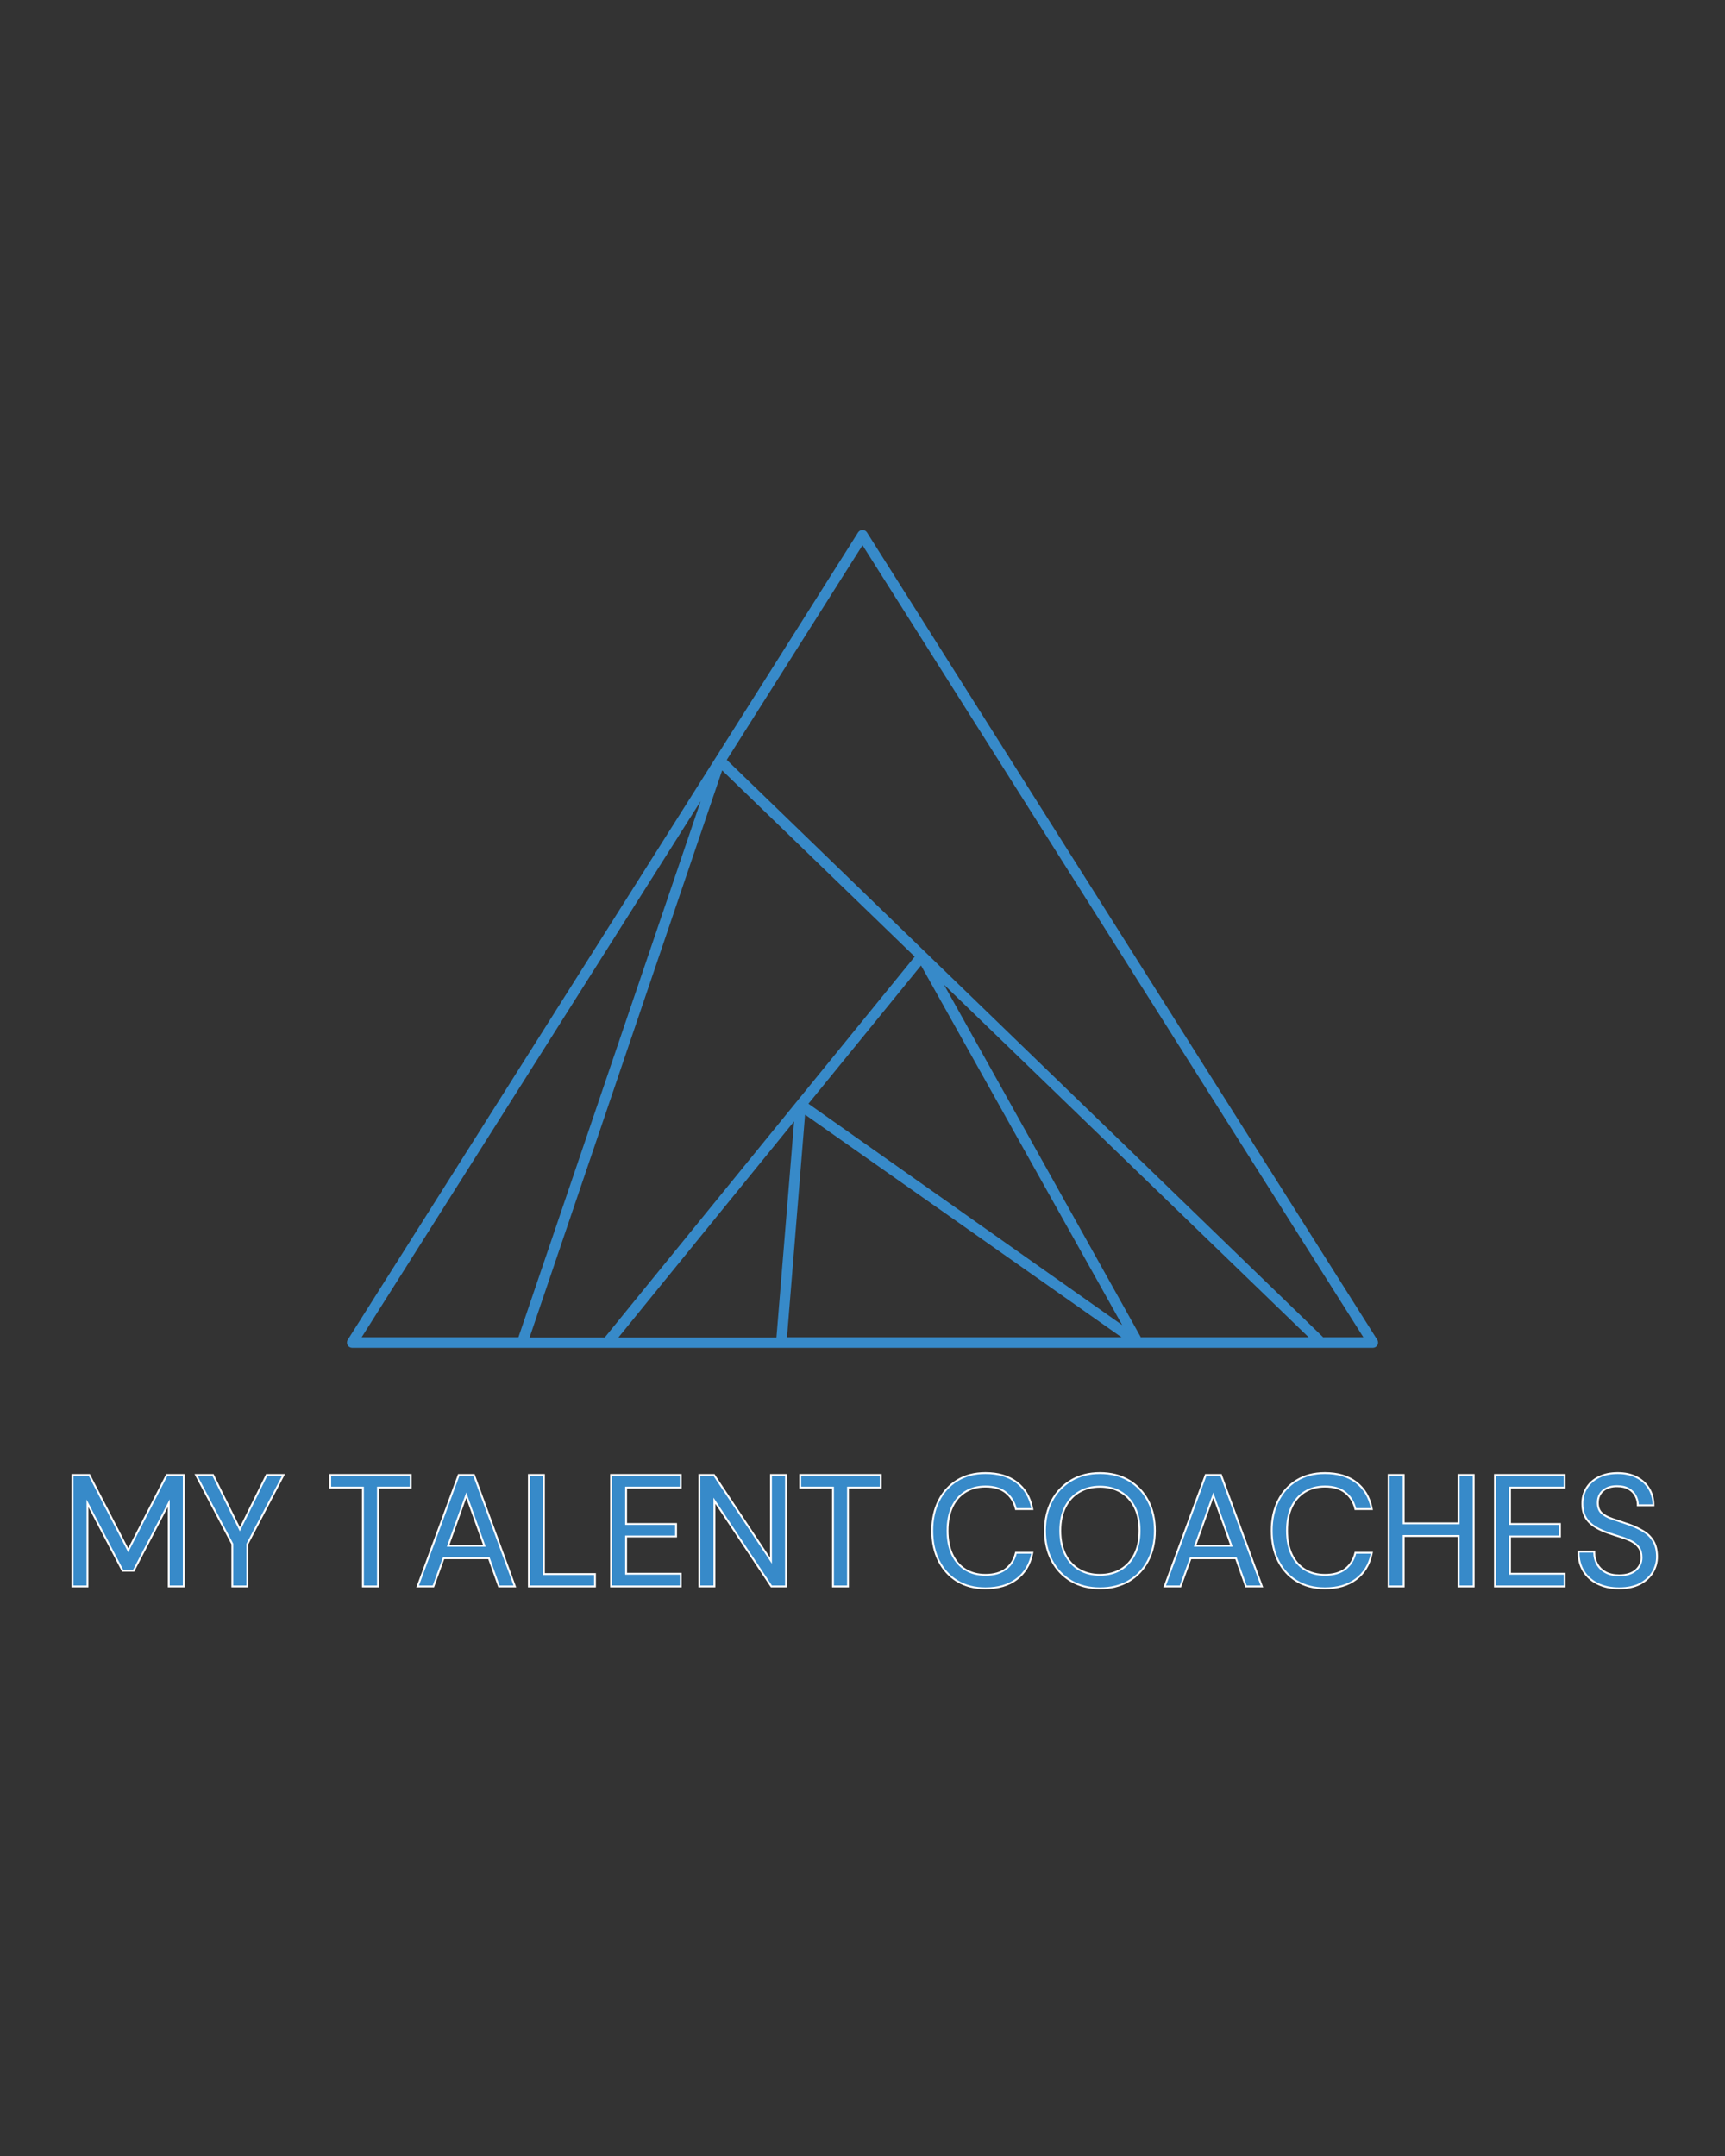 <svg version="1.2" preserveAspectRatio="xMidYMid meet" height="1500" viewBox="0 0 900 1125" zoomAndPan="magnify" width="1200" xmlns:xlink="http://www.w3.org/1999/xlink" xmlns="http://www.w3.org/2000/svg"><rect x="0" y="0" width="900" height="1125" fill="#333333" stroke="none"/><defs><clipPath id="654ef9007f"><path d="M 181.027 276.551 L 718.996 276.551 L 718.996 703.297 L 181.027 703.297 Z M 181.027 276.551"></path></clipPath></defs><g id="810fdd99aa"><g clip-path="url(#654ef9007f)" clip-rule="nonzero"><path d="M 690.484 697.914 L 379.188 396.5 L 450.012 284.5 L 711.348 697.809 L 690.703 697.809 Z M 595.285 697.914 L 492.504 513.773 L 682.801 697.809 L 595.504 697.809 Z M 410.594 697.914 L 420.035 581.633 L 585.184 697.809 L 410.699 697.809 Z M 414.324 585.145 L 405.102 697.914 L 322.637 697.914 Z M 480.539 503.781 L 585.508 691.438 L 421.793 575.926 Z M 376.773 401.988 L 477.246 499.168 L 315.5 697.914 L 276.301 697.914 Z M 365.574 418.023 L 270.48 697.809 L 188.676 697.809 Z M 718.598 699.125 L 452.32 277.805 C 451.496 276.527 449.797 276.164 448.523 276.984 C 448.199 277.199 447.918 277.477 447.703 277.805 L 181.426 699.125 C 180.641 700.422 181.051 702.109 182.344 702.895 C 182.766 703.152 183.246 703.289 183.734 703.297 L 716.289 703.297 C 717.809 703.277 719.016 702.027 718.996 700.516 C 718.988 700.02 718.852 699.547 718.598 699.125" style="stroke:none;fill-rule:nonzero;fill:#378ac9;fill-opacity:1;"></path></g><g style="fill:#ffffff;fill-opacity:1;"><g transform="translate(32.257, 827.304)"><path d="M 5.074 0 L 5.074 -58.16 L 14.645 -58.16 L 35.5 -17.766 L 34.641 -17.32 L 33.777 -17.762 L 54.473 -58.16 L 64.121 -58.16 L 64.121 0.969 L 55.32 0.969 L 55.32 -44.934 L 56.289 -44.934 L 57.148 -44.484 L 37.762 -7.199 L 31.438 -7.199 L 12.047 -44.402 L 12.906 -44.852 L 13.879 -44.852 L 13.879 0.969 L 5.074 0.969 Z M 7.016 0 L 6.047 0 L 6.047 -0.969 L 12.906 -0.969 L 12.906 0 L 11.938 0 L 11.938 -44.852 L 13.77 -45.301 L 32.887 -8.617 L 32.023 -8.168 L 32.023 -9.141 L 37.172 -9.141 L 37.172 -8.168 L 36.312 -8.617 L 55.43 -45.383 L 57.258 -44.934 L 57.258 0 L 56.289 0 L 56.289 -0.969 L 63.152 -0.969 L 63.152 0 L 62.184 0 L 62.184 -57.188 L 63.152 -57.188 L 63.152 -56.219 L 55.062 -56.219 L 55.062 -57.188 L 55.926 -56.746 L 34.645 -15.199 L 13.191 -56.742 L 14.051 -57.188 L 14.051 -56.219 L 6.047 -56.219 L 6.047 -57.188 L 7.016 -57.188 Z M 7.016 0" style="stroke:none"></path></g></g><g style="fill:#ffffff;fill-opacity:1;"><g transform="translate(101.45, 827.304)"><path d="M 19.289 0 L 19.289 -21.73 L 20.262 -21.73 L 19.402 -21.281 L 0.027 -58.16 L 9.996 -58.16 L 24.562 -28.695 L 23.691 -28.266 L 22.824 -28.695 L 37.387 -58.16 L 47.27 -58.16 L 27.984 -21.281 L 27.125 -21.73 L 28.094 -21.73 L 28.094 0.969 L 19.289 0.969 Z M 21.23 0 L 20.262 0 L 20.262 -0.969 L 27.125 -0.969 L 27.125 0 L 26.152 0 L 26.152 -21.969 L 44.809 -57.637 L 45.668 -57.188 L 45.668 -56.219 L 37.988 -56.219 L 37.988 -57.188 L 38.859 -56.758 L 23.691 -26.078 L 8.527 -56.758 L 9.395 -57.188 L 9.395 -56.219 L 1.633 -56.219 L 1.633 -57.188 L 2.492 -57.641 L 21.23 -21.973 Z M 21.23 0" style="stroke:none"></path></g></g><g style="fill:#ffffff;fill-opacity:1;"><g transform="translate(148.75, 827.304)"><path d="" style="stroke:none"></path></g></g><g style="fill:#ffffff;fill-opacity:1;"><g transform="translate(170.399, 827.304)"><path d="M 18.473 0 L 18.473 -51.551 L 19.445 -51.551 L 19.445 -50.582 L 1.398 -50.582 L 1.398 -58.16 L 44.352 -58.16 L 44.352 -50.582 L 26.305 -50.582 L 26.305 -51.551 L 27.277 -51.551 L 27.277 0.969 L 18.473 0.969 Z M 20.414 0 L 19.445 0 L 19.445 -0.969 L 26.305 -0.969 L 26.305 0 L 25.336 0 L 25.336 -52.52 L 43.383 -52.52 L 43.383 -51.551 L 42.41 -51.551 L 42.41 -57.188 L 43.383 -57.188 L 43.383 -56.219 L 2.371 -56.219 L 2.371 -57.188 L 3.34 -57.188 L 3.34 -51.551 L 2.371 -51.551 L 2.371 -52.52 L 20.414 -52.52 Z M 20.414 0" style="stroke:none"></path></g></g><g style="fill:#ffffff;fill-opacity:1;"><g transform="translate(216.146, 827.304)"><path d="M 1.539 -0.336 L 22.852 -58.16 L 31.477 -58.16 L 53.188 0.969 L 43.84 0.969 L 38.383 -14.379 L 39.297 -14.707 L 39.297 -13.734 L 14.949 -13.734 L 14.949 -14.707 L 15.863 -14.375 L 10.32 0.969 L 1.059 0.969 Z M 3.359 0.336 L 2.449 0 L 2.449 -0.969 L 9.641 -0.969 L 9.641 0 L 8.727 -0.328 L 14.27 -15.676 L 39.98 -15.676 L 45.438 -0.324 L 44.523 0 L 44.523 -0.969 L 51.797 -0.969 L 51.797 0 L 50.887 0.336 L 29.891 -56.855 L 30.801 -57.188 L 30.801 -56.219 L 23.527 -56.219 L 23.527 -57.188 L 24.438 -56.852 Z M 16.992 -21.23 L 37.254 -21.23 L 37.254 -20.262 L 36.34 -19.934 L 26.211 -48.199 L 27.125 -48.527 L 28.035 -48.199 L 17.906 -19.934 L 16.992 -20.262 Z M 15.613 -19.289 L 27.125 -51.402 L 38.633 -19.289 Z M 15.613 -19.289" style="stroke:none"></path></g></g><g style="fill:#ffffff;fill-opacity:1;"><g transform="translate(270.39, 827.304)"><path d="M 5.074 0 L 5.074 -58.16 L 13.879 -58.16 L 13.879 -5.473 L 12.906 -5.473 L 12.906 -6.445 L 40.512 -6.445 L 40.512 0.969 L 5.074 0.969 Z M 7.016 0 L 6.047 0 L 6.047 -0.969 L 39.543 -0.969 L 39.543 0 L 38.57 0 L 38.57 -5.473 L 39.543 -5.473 L 39.543 -4.504 L 11.938 -4.504 L 11.938 -57.188 L 12.906 -57.188 L 12.906 -56.219 L 6.047 -56.219 L 6.047 -57.188 L 7.016 -57.188 Z M 7.016 0" style="stroke:none"></path></g></g><g style="fill:#ffffff;fill-opacity:1;"><g transform="translate(313.278, 827.304)"><path d="M 5.074 0 L 5.074 -58.16 L 42.391 -58.16 L 42.391 -50.582 L 12.906 -50.582 L 12.906 -51.551 L 13.879 -51.551 L 13.879 -31.617 L 12.906 -31.617 L 12.906 -32.586 L 39.941 -32.586 L 39.941 -25.09 L 12.906 -25.09 L 12.906 -26.062 L 13.879 -26.062 L 13.879 -5.637 L 12.906 -5.637 L 12.906 -6.605 L 42.391 -6.605 L 42.391 0.969 L 5.074 0.969 Z M 7.016 0 L 6.047 0 L 6.047 -0.969 L 41.422 -0.969 L 41.422 0 L 40.449 0 L 40.449 -5.637 L 41.422 -5.637 L 41.422 -4.668 L 11.938 -4.668 L 11.938 -27.031 L 38.969 -27.031 L 38.969 -26.062 L 38 -26.062 L 38 -31.617 L 38.969 -31.617 L 38.969 -30.648 L 11.938 -30.648 L 11.938 -52.52 L 41.422 -52.52 L 41.422 -51.551 L 40.449 -51.551 L 40.449 -57.188 L 41.422 -57.188 L 41.422 -56.219 L 6.047 -56.219 L 6.047 -57.188 L 7.016 -57.188 Z M 7.016 0" style="stroke:none"></path></g></g><g style="fill:#ffffff;fill-opacity:1;"><g transform="translate(359.353, 827.304)"><path d="M 5.074 0 L 5.074 -58.16 L 13.43 -58.16 L 44.188 -11.895 L 43.383 -11.355 L 42.41 -11.355 L 42.41 -58.16 L 51.215 -58.16 L 51.215 0.969 L 42.859 0.969 L 12.102 -45.297 L 12.906 -45.832 L 13.879 -45.832 L 13.879 0.969 L 5.074 0.969 Z M 7.016 0 L 6.047 0 L 6.047 -0.969 L 12.906 -0.969 L 12.906 0 L 11.938 0 L 11.938 -49.043 L 44.188 -0.539 L 43.383 0 L 43.383 -0.969 L 50.242 -0.969 L 50.242 0 L 49.273 0 L 49.273 -57.188 L 50.242 -57.188 L 50.242 -56.219 L 43.383 -56.219 L 43.383 -57.188 L 44.352 -57.188 L 44.352 -8.145 L 12.102 -56.652 L 12.906 -57.188 L 12.906 -56.219 L 6.047 -56.219 L 6.047 -57.188 L 7.016 -57.188 Z M 7.016 0" style="stroke:none"></path></g></g><g style="fill:#ffffff;fill-opacity:1;"><g transform="translate(415.639, 827.304)"><path d="M 18.473 0 L 18.473 -51.551 L 19.445 -51.551 L 19.445 -50.582 L 1.398 -50.582 L 1.398 -58.16 L 44.352 -58.16 L 44.352 -50.582 L 26.305 -50.582 L 26.305 -51.551 L 27.277 -51.551 L 27.277 0.969 L 18.473 0.969 Z M 20.414 0 L 19.445 0 L 19.445 -0.969 L 26.305 -0.969 L 26.305 0 L 25.336 0 L 25.336 -52.52 L 43.383 -52.52 L 43.383 -51.551 L 42.41 -51.551 L 42.41 -57.188 L 43.383 -57.188 L 43.383 -56.219 L 2.371 -56.219 L 2.371 -57.188 L 3.34 -57.188 L 3.34 -51.551 L 2.371 -51.551 L 2.371 -52.52 L 20.414 -52.52 Z M 20.414 0" style="stroke:none"></path></g></g><g style="fill:#ffffff;fill-opacity:1;"><g transform="translate(461.387, 827.304)"><path d="" style="stroke:none"></path></g></g><g style="fill:#ffffff;fill-opacity:1;"><g transform="translate(483.035, 827.304)"><path d="M 31.125 1.949 C 25.336 1.949 20.332 0.664 16.121 -1.91 C 11.906 -4.484 8.641 -8.074 6.324 -12.676 C 4.02 -17.254 2.871 -22.559 2.871 -28.594 C 2.871 -34.574 4.02 -39.855 6.324 -44.43 C 8.637 -49.031 11.902 -52.633 16.117 -55.234 C 20.328 -57.836 25.332 -59.137 31.125 -59.137 C 37.879 -59.137 43.402 -57.508 47.688 -54.242 C 51.992 -50.965 54.742 -46.398 55.934 -40.551 L 56.172 -39.387 L 46.625 -39.387 L 46.441 -40.125 C 45.625 -43.453 43.953 -46.125 41.43 -48.137 C 38.91 -50.148 35.477 -51.152 31.125 -51.152 C 27.227 -51.152 23.828 -50.262 20.934 -48.477 C 18.047 -46.699 15.812 -44.141 14.234 -40.801 C 12.637 -37.418 11.836 -33.352 11.836 -28.594 C 11.836 -23.836 12.637 -19.77 14.234 -16.387 C 15.812 -13.047 18.047 -10.488 20.934 -8.711 C 23.828 -6.926 27.227 -6.035 31.125 -6.035 C 35.48 -6.035 38.918 -7.016 41.438 -8.977 C 43.957 -10.938 45.625 -13.551 46.441 -16.82 L 46.625 -17.555 L 56.176 -17.555 L 55.934 -16.387 C 54.738 -10.648 51.988 -6.152 47.684 -2.902 C 43.398 0.332 37.879 1.949 31.125 1.949 Z M 31.125 0.012 C 37.445 0.012 42.574 -1.477 46.516 -4.449 C 50.434 -7.41 52.938 -11.52 54.031 -16.781 L 54.98 -16.586 L 54.98 -15.613 L 47.383 -15.613 L 47.383 -16.586 L 48.324 -16.348 C 47.398 -12.648 45.5 -9.68 42.629 -7.445 C 39.758 -5.211 35.922 -4.094 31.125 -4.094 C 26.859 -4.094 23.121 -5.082 19.914 -7.059 C 16.703 -9.039 14.223 -11.871 12.48 -15.559 C 10.758 -19.203 9.895 -23.547 9.895 -28.594 C 9.895 -33.641 10.758 -37.988 12.48 -41.633 C 14.223 -45.316 16.703 -48.152 19.914 -50.129 C 23.121 -52.105 26.859 -53.094 31.125 -53.094 C 35.93 -53.094 39.766 -51.945 42.637 -49.652 C 45.508 -47.367 47.402 -44.344 48.328 -40.59 L 47.383 -40.359 L 47.383 -41.328 L 54.98 -41.328 L 54.98 -40.359 L 54.031 -40.164 C 52.938 -45.535 50.43 -49.715 46.512 -52.699 C 42.57 -55.699 37.445 -57.199 31.125 -57.199 C 25.699 -57.199 21.035 -55.992 17.137 -53.586 C 13.234 -51.176 10.207 -47.832 8.055 -43.559 C 5.891 -39.258 4.809 -34.27 4.809 -28.594 C 4.809 -22.867 5.891 -17.852 8.055 -13.547 C 10.207 -9.273 13.23 -5.945 17.133 -3.566 C 21.035 -1.18 25.699 0.012 31.125 0.012 Z M 31.125 0.012" style="stroke:none"></path></g></g><g style="fill:#ffffff;fill-opacity:1;"><g transform="translate(541.854, 827.304)"><path d="M 32.023 1.949 C 26.238 1.949 21.16 0.668 16.789 -1.898 C 12.41 -4.473 8.992 -8.07 6.535 -12.699 C 4.094 -17.309 2.871 -22.605 2.871 -28.594 C 2.871 -34.582 4.094 -39.871 6.539 -44.449 C 8.992 -49.051 12.406 -52.648 16.785 -55.246 C 21.156 -57.84 26.238 -59.137 32.023 -59.137 C 37.867 -59.137 42.977 -57.84 47.348 -55.246 C 51.727 -52.645 55.129 -49.047 57.555 -44.445 C 59.973 -39.867 61.18 -34.582 61.18 -28.594 C 61.18 -22.605 59.973 -17.309 57.559 -12.703 C 55.129 -8.074 51.727 -4.473 47.344 -1.898 C 42.973 0.668 37.867 1.949 32.023 1.949 Z M 32.023 0.012 C 37.516 0.012 42.293 -1.184 46.363 -3.574 C 50.422 -5.957 53.582 -9.301 55.84 -13.605 C 58.105 -17.93 59.242 -22.926 59.242 -28.594 C 59.242 -34.262 58.105 -39.242 55.84 -43.543 C 53.582 -47.82 50.422 -51.164 46.359 -53.574 C 42.289 -55.992 37.512 -57.199 32.023 -57.199 C 26.594 -57.199 21.844 -55.992 17.773 -53.574 C 13.707 -51.164 10.535 -47.816 8.25 -43.535 C 5.957 -39.242 4.809 -34.262 4.809 -28.594 C 4.809 -22.926 5.957 -17.934 8.25 -13.609 C 10.535 -9.305 13.707 -5.957 17.77 -3.574 C 21.84 -1.184 26.59 0.012 32.023 0.012 Z M 32.023 -6.035 C 36.043 -6.035 39.566 -6.93 42.602 -8.719 C 45.625 -10.504 47.98 -13.066 49.664 -16.41 C 51.363 -19.785 52.215 -23.848 52.215 -28.594 C 52.215 -33.34 51.363 -37.387 49.664 -40.734 C 47.98 -44.055 45.625 -46.605 42.602 -48.387 C 39.566 -50.176 36.043 -51.07 32.023 -51.07 C 28.008 -51.07 24.48 -50.176 21.449 -48.387 C 18.426 -46.605 16.07 -44.055 14.387 -40.734 C 12.688 -37.387 11.836 -33.34 11.836 -28.594 C 11.836 -23.848 12.688 -19.785 14.387 -16.41 C 16.07 -13.066 18.426 -10.504 21.449 -8.719 C 24.48 -6.93 28.008 -6.035 32.023 -6.035 Z M 32.023 -4.094 C 27.656 -4.094 23.801 -5.078 20.461 -7.047 C 17.113 -9.023 14.512 -11.852 12.656 -15.535 C 10.816 -19.184 9.895 -23.539 9.895 -28.594 C 9.895 -33.652 10.816 -37.992 12.656 -41.613 C 14.512 -45.27 17.113 -48.082 20.461 -50.059 C 23.801 -52.027 27.656 -53.012 32.023 -53.012 C 36.395 -53.012 40.25 -52.027 43.59 -50.059 C 46.938 -48.082 49.539 -45.27 51.395 -41.613 C 53.234 -37.992 54.156 -33.652 54.156 -28.594 C 54.156 -23.539 53.234 -19.184 51.395 -15.535 C 49.539 -11.852 46.938 -9.023 43.59 -7.047 C 40.25 -5.078 36.395 -4.094 32.023 -4.094 Z M 32.023 -4.094" style="stroke:none"></path></g></g><g style="fill:#ffffff;fill-opacity:1;"><g transform="translate(605.9, 827.304)"><path d="M 1.539 -0.336 L 22.852 -58.16 L 31.477 -58.16 L 53.188 0.969 L 43.84 0.969 L 38.383 -14.379 L 39.297 -14.707 L 39.297 -13.734 L 14.949 -13.734 L 14.949 -14.707 L 15.863 -14.375 L 10.32 0.969 L 1.059 0.969 Z M 3.359 0.336 L 2.449 0 L 2.449 -0.969 L 9.641 -0.969 L 9.641 0 L 8.727 -0.328 L 14.27 -15.676 L 39.98 -15.676 L 45.438 -0.324 L 44.523 0 L 44.523 -0.969 L 51.797 -0.969 L 51.797 0 L 50.887 0.336 L 29.891 -56.855 L 30.801 -57.188 L 30.801 -56.219 L 23.527 -56.219 L 23.527 -57.188 L 24.438 -56.852 Z M 16.992 -21.23 L 37.254 -21.23 L 37.254 -20.262 L 36.34 -19.934 L 26.211 -48.199 L 27.125 -48.527 L 28.035 -48.199 L 17.906 -19.934 L 16.992 -20.262 Z M 15.613 -19.289 L 27.125 -51.402 L 38.633 -19.289 Z M 15.613 -19.289" style="stroke:none"></path></g></g><g style="fill:#ffffff;fill-opacity:1;"><g transform="translate(660.144, 827.304)"><path d="M 31.125 1.949 C 25.336 1.949 20.332 0.664 16.121 -1.91 C 11.906 -4.484 8.641 -8.074 6.324 -12.676 C 4.02 -17.254 2.871 -22.559 2.871 -28.594 C 2.871 -34.574 4.02 -39.855 6.324 -44.43 C 8.637 -49.031 11.902 -52.633 16.117 -55.234 C 20.328 -57.836 25.332 -59.137 31.125 -59.137 C 37.879 -59.137 43.402 -57.508 47.688 -54.242 C 51.992 -50.965 54.742 -46.398 55.934 -40.551 L 56.172 -39.387 L 46.625 -39.387 L 46.441 -40.125 C 45.625 -43.453 43.953 -46.125 41.43 -48.137 C 38.91 -50.148 35.477 -51.152 31.125 -51.152 C 27.227 -51.152 23.828 -50.262 20.934 -48.477 C 18.047 -46.699 15.812 -44.141 14.234 -40.801 C 12.637 -37.418 11.836 -33.352 11.836 -28.594 C 11.836 -23.836 12.637 -19.77 14.234 -16.387 C 15.812 -13.047 18.047 -10.488 20.934 -8.711 C 23.828 -6.926 27.227 -6.035 31.125 -6.035 C 35.48 -6.035 38.918 -7.016 41.438 -8.977 C 43.957 -10.938 45.625 -13.551 46.441 -16.82 L 46.625 -17.555 L 56.176 -17.555 L 55.934 -16.387 C 54.738 -10.648 51.988 -6.152 47.684 -2.902 C 43.398 0.332 37.879 1.949 31.125 1.949 Z M 31.125 0.012 C 37.445 0.012 42.574 -1.477 46.516 -4.449 C 50.434 -7.41 52.938 -11.52 54.031 -16.781 L 54.98 -16.586 L 54.98 -15.613 L 47.383 -15.613 L 47.383 -16.586 L 48.324 -16.348 C 47.398 -12.648 45.5 -9.68 42.629 -7.445 C 39.758 -5.211 35.922 -4.094 31.125 -4.094 C 26.859 -4.094 23.121 -5.082 19.914 -7.059 C 16.703 -9.039 14.223 -11.871 12.48 -15.559 C 10.758 -19.203 9.895 -23.547 9.895 -28.594 C 9.895 -33.641 10.758 -37.988 12.48 -41.633 C 14.223 -45.316 16.703 -48.152 19.914 -50.129 C 23.121 -52.105 26.859 -53.094 31.125 -53.094 C 35.93 -53.094 39.766 -51.945 42.637 -49.652 C 45.508 -47.367 47.402 -44.344 48.328 -40.59 L 47.383 -40.359 L 47.383 -41.328 L 54.98 -41.328 L 54.98 -40.359 L 54.031 -40.164 C 52.938 -45.535 50.43 -49.715 46.512 -52.699 C 42.57 -55.699 37.445 -57.199 31.125 -57.199 C 25.699 -57.199 21.035 -55.992 17.137 -53.586 C 13.234 -51.176 10.207 -47.832 8.055 -43.559 C 5.891 -39.258 4.809 -34.27 4.809 -28.594 C 4.809 -22.867 5.891 -17.852 8.055 -13.547 C 10.207 -9.273 13.23 -5.945 17.133 -3.566 C 21.035 -1.18 25.699 0.012 31.125 0.012 Z M 31.125 0.012" style="stroke:none"></path></g></g><g style="fill:#ffffff;fill-opacity:1;"><g transform="translate(718.963, 827.304)"><path d="M 5.074 0 L 5.074 -58.16 L 13.879 -58.16 L 13.879 -31.945 L 12.906 -31.945 L 12.906 -32.914 L 42.562 -32.914 L 42.562 -31.945 L 41.594 -31.945 L 41.594 -58.16 L 50.398 -58.16 L 50.398 0.969 L 41.594 0.969 L 41.594 -26.305 L 42.562 -26.305 L 42.562 -25.336 L 12.906 -25.336 L 12.906 -26.305 L 13.879 -26.305 L 13.879 0.969 L 5.074 0.969 Z M 7.016 0 L 6.047 0 L 6.047 -0.969 L 12.906 -0.969 L 12.906 0 L 11.938 0 L 11.938 -27.277 L 43.535 -27.277 L 43.535 0 L 42.562 0 L 42.562 -0.969 L 49.426 -0.969 L 49.426 0 L 48.457 0 L 48.457 -57.188 L 49.426 -57.188 L 49.426 -56.219 L 42.562 -56.219 L 42.562 -57.188 L 43.535 -57.188 L 43.535 -30.973 L 11.938 -30.973 L 11.938 -57.188 L 12.906 -57.188 L 12.906 -56.219 L 6.047 -56.219 L 6.047 -57.188 L 7.016 -57.188 Z M 7.016 0" style="stroke:none"></path></g></g><g style="fill:#ffffff;fill-opacity:1;"><g transform="translate(774.432, 827.304)"><path d="M 5.074 0 L 5.074 -58.16 L 42.391 -58.16 L 42.391 -50.582 L 12.906 -50.582 L 12.906 -51.551 L 13.879 -51.551 L 13.879 -31.617 L 12.906 -31.617 L 12.906 -32.586 L 39.941 -32.586 L 39.941 -25.09 L 12.906 -25.09 L 12.906 -26.062 L 13.879 -26.062 L 13.879 -5.637 L 12.906 -5.637 L 12.906 -6.605 L 42.391 -6.605 L 42.391 0.969 L 5.074 0.969 Z M 7.016 0 L 6.047 0 L 6.047 -0.969 L 41.422 -0.969 L 41.422 0 L 40.449 0 L 40.449 -5.637 L 41.422 -5.637 L 41.422 -4.668 L 11.938 -4.668 L 11.938 -27.031 L 38.969 -27.031 L 38.969 -26.062 L 38 -26.062 L 38 -31.617 L 38.969 -31.617 L 38.969 -30.648 L 11.938 -30.648 L 11.938 -52.52 L 41.422 -52.52 L 41.422 -51.551 L 40.449 -51.551 L 40.449 -57.188 L 41.422 -57.188 L 41.422 -56.219 L 6.047 -56.219 L 6.047 -57.188 L 7.016 -57.188 Z M 7.016 0" style="stroke:none"></path></g></g><g style="fill:#ffffff;fill-opacity:1;"><g transform="translate(820.506, 827.304)"><path d="M 24.266 1.949 C 19.922 1.949 16.129 1.156 12.891 -0.438 C 9.617 -2.043 7.09 -4.289 5.301 -7.168 C 3.516 -10.047 2.625 -13.379 2.625 -17.156 L 2.625 -18.125 L 11.754 -18.125 L 11.754 -17.156 C 11.754 -15.09 12.23 -13.191 13.188 -11.457 C 14.133 -9.738 15.52 -8.367 17.344 -7.34 C 19.188 -6.309 21.492 -5.789 24.266 -5.789 C 27.891 -5.789 30.672 -6.637 32.613 -8.328 C 34.516 -9.988 35.465 -12.059 35.465 -14.543 C 35.465 -16.625 35.035 -18.277 34.172 -19.496 C 33.285 -20.758 32.078 -21.789 30.555 -22.59 C 28.945 -23.43 27.098 -24.172 25.004 -24.805 C 22.84 -25.465 20.582 -26.203 18.227 -27.023 C 13.664 -28.602 10.27 -30.578 8.035 -32.953 C 5.734 -35.402 4.586 -38.578 4.586 -42.484 C 4.527 -45.711 5.285 -48.594 6.855 -51.125 C 8.422 -53.648 10.637 -55.621 13.5 -57.035 C 16.332 -58.438 19.676 -59.137 23.527 -59.137 C 27.332 -59.137 30.648 -58.422 33.484 -56.992 C 36.34 -55.551 38.566 -53.551 40.16 -51.004 C 41.754 -48.453 42.578 -45.566 42.637 -42.336 L 42.652 -41.348 L 33.508 -41.348 L 33.508 -42.32 C 33.508 -43.738 33.133 -45.152 32.391 -46.566 C 31.66 -47.953 30.543 -49.094 29.039 -49.98 C 27.531 -50.871 25.613 -51.316 23.285 -51.316 C 20.406 -51.367 18.066 -50.648 16.262 -49.168 C 14.508 -47.727 13.633 -45.719 13.633 -43.137 C 13.633 -40.965 14.227 -39.32 15.41 -38.207 C 16.699 -36.996 18.527 -35.992 20.898 -35.191 L 29.566 -32.289 L 29.578 -32.285 C 32.359 -31.281 34.867 -30.113 37.098 -28.773 C 39.418 -27.383 41.23 -25.578 42.543 -23.371 C 43.855 -21.148 44.516 -18.34 44.516 -14.949 C 44.516 -12.051 43.762 -9.316 42.258 -6.742 C 40.75 -4.16 38.484 -2.062 35.465 -0.449 C 32.461 1.148 28.727 1.949 24.266 1.949 Z M 24.266 0.012 C 28.406 0.012 31.832 -0.715 34.551 -2.164 C 37.25 -3.602 39.258 -5.453 40.582 -7.719 C 41.91 -9.992 42.574 -12.402 42.574 -14.949 C 42.574 -17.988 42.008 -20.465 40.871 -22.383 C 39.73 -24.309 38.141 -25.887 36.102 -27.109 C 33.977 -28.383 31.582 -29.5 28.918 -30.457 L 29.246 -31.371 L 28.941 -30.453 L 20.277 -33.352 C 17.637 -34.242 15.574 -35.387 14.082 -36.793 C 12.488 -38.293 11.691 -40.406 11.691 -43.137 C 11.691 -46.328 12.805 -48.84 15.027 -50.668 C 17.199 -52.453 19.953 -53.316 23.285 -53.258 C 25.965 -53.258 28.215 -52.723 30.027 -51.652 C 31.848 -50.578 33.207 -49.184 34.109 -47.469 C 35 -45.773 35.445 -44.059 35.445 -42.32 L 34.477 -42.32 L 34.477 -43.289 L 41.664 -43.289 L 41.664 -42.32 L 40.695 -42.301 C 40.645 -45.172 39.918 -47.73 38.516 -49.977 C 37.113 -52.219 35.145 -53.98 32.609 -55.262 C 30.051 -56.551 27.023 -57.199 23.527 -57.199 C 19.977 -57.199 16.922 -56.566 14.359 -55.297 C 11.828 -54.043 9.879 -52.312 8.504 -50.102 C 7.133 -47.891 6.473 -45.352 6.527 -42.484 C 6.527 -39.09 7.5 -36.355 9.449 -34.281 C 11.465 -32.141 14.602 -30.328 18.863 -28.855 C 21.195 -28.043 23.43 -27.312 25.566 -26.664 C 27.777 -25.992 29.738 -25.207 31.453 -24.305 C 33.254 -23.363 34.688 -22.133 35.758 -20.617 C 36.859 -19.059 37.406 -17.035 37.406 -14.543 C 37.406 -11.469 36.234 -8.91 33.887 -6.867 C 31.582 -4.855 28.375 -3.852 24.266 -3.852 C 21.152 -3.852 18.531 -4.449 16.395 -5.648 C 14.246 -6.855 12.609 -8.48 11.488 -10.52 C 10.371 -12.547 9.812 -14.758 9.812 -17.156 L 10.785 -17.156 L 10.785 -16.188 L 3.594 -16.188 L 3.594 -17.156 L 4.566 -17.156 C 4.566 -13.746 5.359 -10.758 6.953 -8.191 C 8.543 -5.625 10.805 -3.621 13.746 -2.18 C 16.715 -0.719 20.219 0.012 24.266 0.012 Z M 24.266 0.012" style="stroke:none"></path></g></g><g style="fill:#378ac9;fill-opacity:1;"><g transform="translate(32.257, 827.304)"><path d="M 6.047 0 L 6.047 -57.188 L 14.047 -57.188 L 34.641 -17.328 L 55.062 -57.188 L 63.156 -57.188 L 63.156 0 L 56.297 0 L 56.297 -44.938 L 37.172 -8.172 L 32.031 -8.172 L 12.906 -44.859 L 12.906 0 Z M 6.047 0" style="stroke:none"></path></g></g><g style="fill:#378ac9;fill-opacity:1;"><g transform="translate(101.45, 827.304)"><path d="M 20.266 0 L 20.266 -21.734 L 1.641 -57.188 L 9.391 -57.188 L 23.688 -28.266 L 37.984 -57.188 L 45.672 -57.188 L 27.125 -21.734 L 27.125 0 Z M 20.266 0" style="stroke:none"></path></g></g><g style="fill:#378ac9;fill-opacity:1;"><g transform="translate(148.75, 827.304)"><path d="" style="stroke:none"></path></g></g><g style="fill:#378ac9;fill-opacity:1;"><g transform="translate(170.399, 827.304)"><path d="M 19.453 0 L 19.453 -51.562 L 2.375 -51.562 L 2.375 -57.188 L 43.391 -57.188 L 43.391 -51.562 L 26.312 -51.562 L 26.312 0 Z M 19.453 0" style="stroke:none"></path></g></g><g style="fill:#378ac9;fill-opacity:1;"><g transform="translate(216.146, 827.304)"><path d="M 2.453 0 L 23.531 -57.188 L 30.797 -57.188 L 51.797 0 L 44.531 0 L 39.297 -14.703 L 14.953 -14.703 L 9.641 0 Z M 17 -20.266 L 37.25 -20.266 L 27.125 -48.531 Z M 17 -20.266" style="stroke:none"></path></g></g><g style="fill:#378ac9;fill-opacity:1;"><g transform="translate(270.39, 827.304)"><path d="M 6.047 0 L 6.047 -57.188 L 12.906 -57.188 L 12.906 -5.469 L 39.547 -5.469 L 39.547 0 Z M 6.047 0" style="stroke:none"></path></g></g><g style="fill:#378ac9;fill-opacity:1;"><g transform="translate(313.278, 827.304)"><path d="M 6.047 0 L 6.047 -57.188 L 41.422 -57.188 L 41.422 -51.562 L 12.906 -51.562 L 12.906 -31.625 L 38.969 -31.625 L 38.969 -26.062 L 12.906 -26.062 L 12.906 -5.641 L 41.422 -5.641 L 41.422 0 Z M 6.047 0" style="stroke:none"></path></g></g><g style="fill:#378ac9;fill-opacity:1;"><g transform="translate(359.353, 827.304)"><path d="M 6.047 0 L 6.047 -57.188 L 12.906 -57.188 L 43.391 -11.359 L 43.391 -57.188 L 50.25 -57.188 L 50.25 0 L 43.391 0 L 12.906 -45.828 L 12.906 0 Z M 6.047 0" style="stroke:none"></path></g></g><g style="fill:#378ac9;fill-opacity:1;"><g transform="translate(415.639, 827.304)"><path d="M 19.453 0 L 19.453 -51.562 L 2.375 -51.562 L 2.375 -57.188 L 43.391 -57.188 L 43.391 -51.562 L 26.312 -51.562 L 26.312 0 Z M 19.453 0" style="stroke:none"></path></g></g><g style="fill:#378ac9;fill-opacity:1;"><g transform="translate(461.387, 827.304)"><path d="" style="stroke:none"></path></g></g><g style="fill:#378ac9;fill-opacity:1;"><g transform="translate(483.035, 827.304)"><path d="M 31.125 0.984 C 25.52 0.984 20.688 -0.254 16.625 -2.734 C 12.57 -5.211 9.426 -8.672 7.188 -13.109 C 4.957 -17.547 3.844 -22.707 3.844 -28.594 C 3.844 -34.426 4.957 -39.562 7.188 -44 C 9.426 -48.438 12.57 -51.906 16.625 -54.406 C 20.688 -56.914 25.52 -58.172 31.125 -58.172 C 37.664 -58.172 42.988 -56.602 47.094 -53.469 C 51.207 -50.344 53.836 -45.973 54.984 -40.359 L 47.391 -40.359 C 46.516 -43.898 44.727 -46.742 42.031 -48.891 C 39.332 -51.047 35.695 -52.125 31.125 -52.125 C 27.039 -52.125 23.473 -51.18 20.422 -49.297 C 17.367 -47.422 15.008 -44.727 13.344 -41.219 C 11.688 -37.707 10.859 -33.5 10.859 -28.594 C 10.859 -23.695 11.688 -19.488 13.344 -15.969 C 15.008 -12.457 17.367 -9.758 20.422 -7.875 C 23.473 -6 27.039 -5.062 31.125 -5.062 C 35.695 -5.062 39.332 -6.109 42.031 -8.203 C 44.727 -10.305 46.516 -13.098 47.391 -16.578 L 54.984 -16.578 C 53.836 -11.078 51.207 -6.773 47.094 -3.672 C 42.988 -0.566 37.664 0.984 31.125 0.984 Z M 31.125 0.984" style="stroke:none"></path></g></g><g style="fill:#378ac9;fill-opacity:1;"><g transform="translate(541.854, 827.304)"><path d="M 32.031 0.984 C 26.414 0.984 21.5 -0.254 17.281 -2.734 C 13.062 -5.211 9.766 -8.688 7.391 -13.156 C 5.023 -17.625 3.844 -22.77 3.844 -28.594 C 3.844 -34.426 5.023 -39.562 7.391 -44 C 9.766 -48.438 13.062 -51.906 17.281 -54.406 C 21.5 -56.914 26.414 -58.172 32.031 -58.172 C 37.695 -58.172 42.641 -56.914 46.859 -54.406 C 51.078 -51.906 54.359 -48.438 56.703 -44 C 59.047 -39.562 60.219 -34.426 60.219 -28.594 C 60.219 -22.77 59.047 -17.625 56.703 -13.156 C 54.359 -8.688 51.078 -5.211 46.859 -2.734 C 42.641 -0.254 37.695 0.984 32.031 0.984 Z M 32.031 -5.062 C 36.219 -5.062 39.906 -6 43.094 -7.875 C 46.281 -9.758 48.758 -12.457 50.531 -15.969 C 52.301 -19.488 53.188 -23.695 53.188 -28.594 C 53.188 -33.5 52.301 -37.691 50.531 -41.172 C 48.758 -44.66 46.281 -47.344 43.094 -49.219 C 39.906 -51.102 36.219 -52.047 32.031 -52.047 C 27.832 -52.047 24.141 -51.102 20.953 -49.219 C 17.766 -47.344 15.285 -44.66 13.516 -41.172 C 11.742 -37.691 10.859 -33.5 10.859 -28.594 C 10.859 -23.695 11.742 -19.488 13.516 -15.969 C 15.285 -12.457 17.766 -9.758 20.953 -7.875 C 24.141 -6 27.832 -5.062 32.031 -5.062 Z M 32.031 -5.062" style="stroke:none"></path></g></g><g style="fill:#378ac9;fill-opacity:1;"><g transform="translate(605.9, 827.304)"><path d="M 2.453 0 L 23.531 -57.188 L 30.797 -57.188 L 51.797 0 L 44.531 0 L 39.297 -14.703 L 14.953 -14.703 L 9.641 0 Z M 17 -20.266 L 37.25 -20.266 L 27.125 -48.531 Z M 17 -20.266" style="stroke:none"></path></g></g><g style="fill:#378ac9;fill-opacity:1;"><g transform="translate(660.144, 827.304)"><path d="M 31.125 0.984 C 25.52 0.984 20.688 -0.254 16.625 -2.734 C 12.57 -5.211 9.426 -8.672 7.188 -13.109 C 4.957 -17.547 3.844 -22.707 3.844 -28.594 C 3.844 -34.426 4.957 -39.562 7.188 -44 C 9.426 -48.438 12.57 -51.906 16.625 -54.406 C 20.688 -56.914 25.52 -58.172 31.125 -58.172 C 37.664 -58.172 42.988 -56.602 47.094 -53.469 C 51.207 -50.344 53.836 -45.973 54.984 -40.359 L 47.391 -40.359 C 46.516 -43.898 44.727 -46.742 42.031 -48.891 C 39.332 -51.047 35.695 -52.125 31.125 -52.125 C 27.039 -52.125 23.473 -51.18 20.422 -49.297 C 17.367 -47.422 15.008 -44.727 13.344 -41.219 C 11.688 -37.707 10.859 -33.5 10.859 -28.594 C 10.859 -23.695 11.688 -19.488 13.344 -15.969 C 15.008 -12.457 17.367 -9.758 20.422 -7.875 C 23.473 -6 27.039 -5.062 31.125 -5.062 C 35.695 -5.062 39.332 -6.109 42.031 -8.203 C 44.727 -10.305 46.516 -13.098 47.391 -16.578 L 54.984 -16.578 C 53.836 -11.078 51.207 -6.773 47.094 -3.672 C 42.988 -0.566 37.664 0.984 31.125 0.984 Z M 31.125 0.984" style="stroke:none"></path></g></g><g style="fill:#378ac9;fill-opacity:1;"><g transform="translate(718.963, 827.304)"><path d="M 6.047 0 L 6.047 -57.188 L 12.906 -57.188 L 12.906 -31.953 L 42.562 -31.953 L 42.562 -57.188 L 49.438 -57.188 L 49.438 0 L 42.562 0 L 42.562 -26.312 L 12.906 -26.312 L 12.906 0 Z M 6.047 0" style="stroke:none"></path></g></g><g style="fill:#378ac9;fill-opacity:1;"><g transform="translate(774.432, 827.304)"><path d="M 6.047 0 L 6.047 -57.188 L 41.422 -57.188 L 41.422 -51.562 L 12.906 -51.562 L 12.906 -31.625 L 38.969 -31.625 L 38.969 -26.062 L 12.906 -26.062 L 12.906 -5.641 L 41.422 -5.641 L 41.422 0 Z M 6.047 0" style="stroke:none"></path></g></g><g style="fill:#378ac9;fill-opacity:1;"><g transform="translate(820.506, 827.304)"><path d="M 24.266 0.984 C 20.066 0.984 16.414 0.223 13.312 -1.297 C 10.207 -2.828 7.812 -4.953 6.125 -7.672 C 4.438 -10.398 3.594 -13.562 3.594 -17.156 L 10.781 -17.156 C 10.781 -14.926 11.297 -12.867 12.328 -10.984 C 13.367 -9.109 14.883 -7.613 16.875 -6.5 C 18.863 -5.383 21.328 -4.828 24.266 -4.828 C 28.129 -4.828 31.125 -5.75 33.25 -7.594 C 35.375 -9.445 36.438 -11.766 36.438 -14.547 C 36.438 -16.828 35.945 -18.66 34.969 -20.047 C 33.988 -21.441 32.664 -22.57 31 -23.438 C 29.344 -24.312 27.438 -25.078 25.281 -25.734 C 23.133 -26.391 20.891 -27.125 18.547 -27.938 C 14.129 -29.469 10.859 -31.363 8.734 -33.625 C 6.617 -35.883 5.562 -38.836 5.562 -42.484 C 5.5 -45.535 6.203 -48.242 7.672 -50.609 C 9.148 -52.984 11.234 -54.836 13.922 -56.172 C 16.617 -57.504 19.82 -58.172 23.531 -58.172 C 27.176 -58.172 30.348 -57.488 33.047 -56.125 C 35.742 -54.77 37.844 -52.891 39.344 -50.484 C 40.844 -48.086 41.617 -45.367 41.672 -42.328 L 34.484 -42.328 C 34.484 -43.898 34.07 -45.461 33.25 -47.016 C 32.438 -48.566 31.195 -49.832 29.531 -50.812 C 27.875 -51.801 25.789 -52.297 23.281 -52.297 C 20.176 -52.348 17.629 -51.555 15.641 -49.922 C 13.648 -48.285 12.656 -46.023 12.656 -43.141 C 12.656 -40.691 13.348 -38.812 14.734 -37.5 C 16.129 -36.195 18.078 -35.125 20.578 -34.281 C 23.086 -33.438 25.977 -32.469 29.25 -31.375 C 31.969 -30.395 34.414 -29.25 36.594 -27.938 C 38.781 -26.633 40.484 -24.945 41.703 -22.875 C 42.93 -20.801 43.547 -18.16 43.547 -14.953 C 43.547 -12.223 42.836 -9.645 41.422 -7.219 C 40.004 -4.801 37.863 -2.828 35 -1.297 C 32.145 0.223 28.566 0.984 24.266 0.984 Z M 24.266 0.984" style="stroke:none"></path></g></g></g></svg>